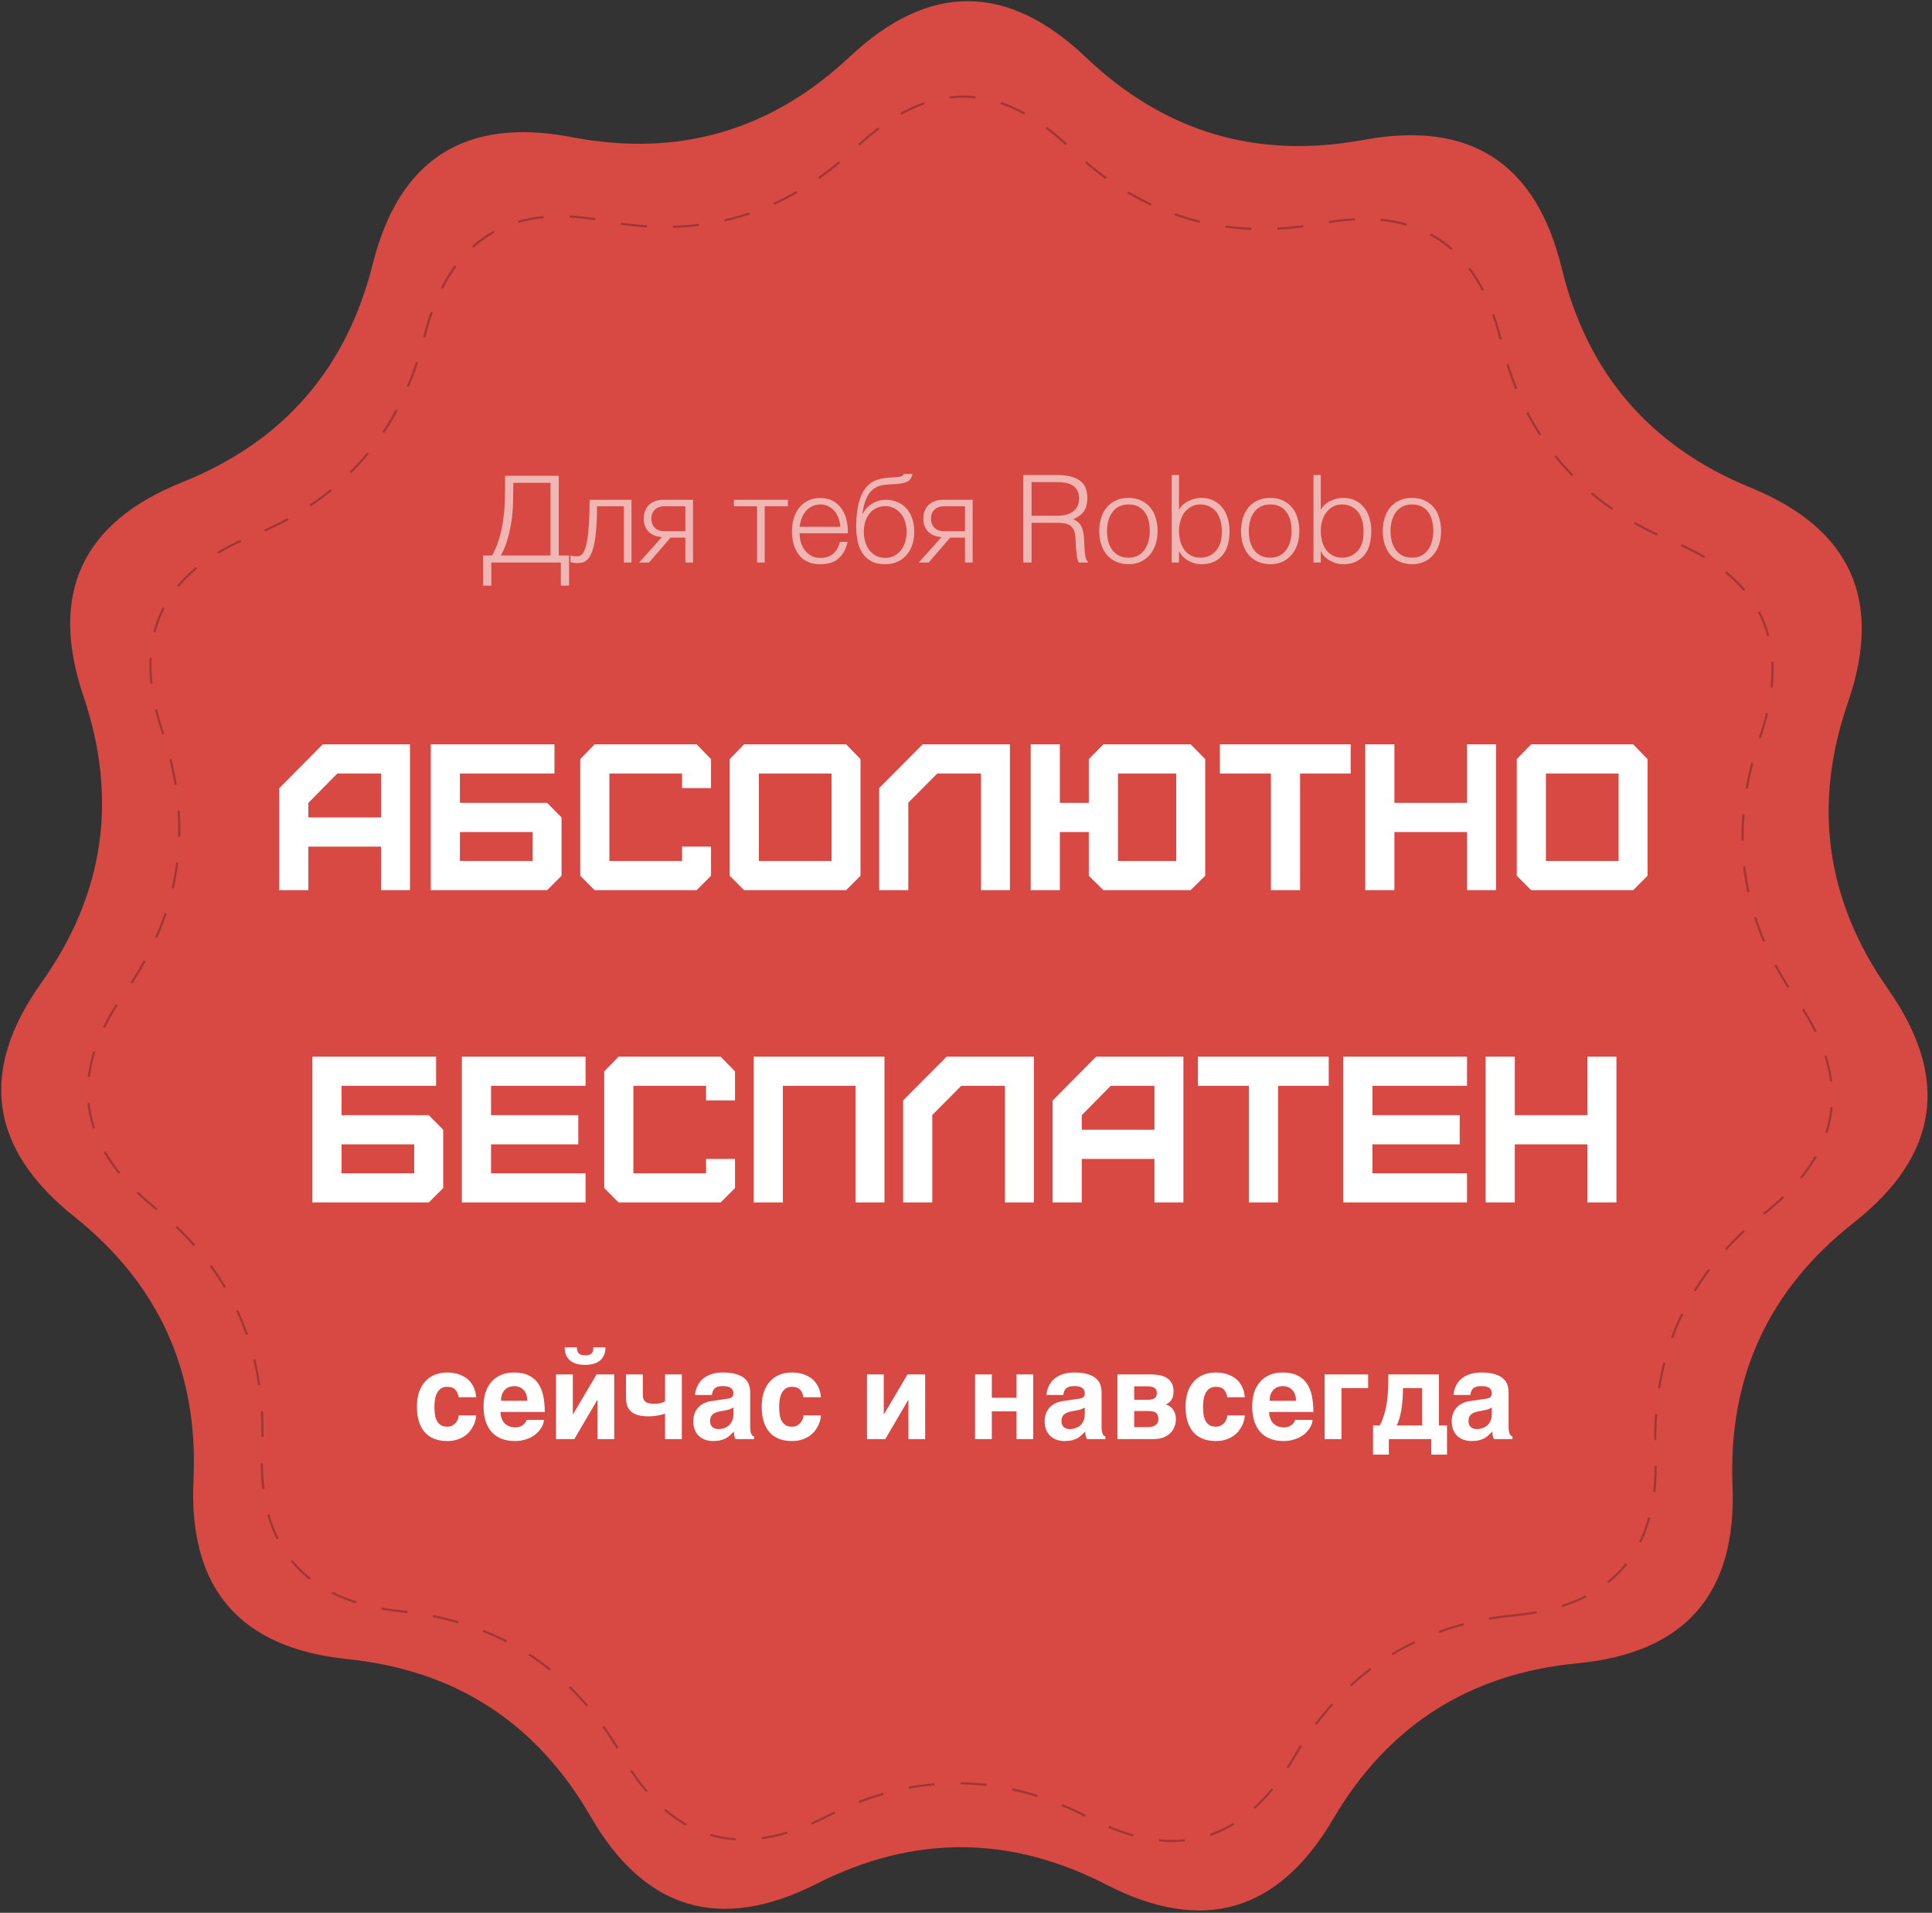 <?xml version="1.0" encoding="UTF-8"?> <svg xmlns="http://www.w3.org/2000/svg" width="297" height="294" viewBox="0 0 297 294" fill="none"><rect x="0" y="0" width="297" height="294" fill="#333333" stroke="none"/><path fill-rule="evenodd" clip-rule="evenodd" d="M242.47 255.653C225.887 257.244 213.378 265.217 204.945 279.575C196.511 293.936 184.89 297.295 170.081 289.68C155.272 282.049 140.435 281.994 125.574 289.523C110.711 297.042 99.114 293.597 90.78 279.181C82.448 264.766 69.994 256.706 53.422 255.009C36.849 253.301 28.957 244.134 29.746 227.505C30.534 210.872 24.418 197.363 11.397 186.98C-1.625 176.593 -3.305 164.615 6.355 151.059C16.015 137.489 18.178 122.824 12.842 107.054C7.505 91.277 12.57 80.297 28.035 74.109C43.499 67.914 53.252 56.742 57.297 40.592C61.341 24.438 71.541 17.942 87.903 21.078C104.261 24.234 118.511 20.101 130.65 8.703C142.789 -2.7 154.888 -2.66 166.948 8.824C179.008 20.309 193.229 24.536 209.61 21.501C225.991 18.466 236.147 25.042 240.079 41.221C244.009 57.405 253.686 68.641 269.108 74.944C284.529 81.24 289.518 92.256 284.073 107.992C278.629 123.729 280.688 138.402 290.255 152.038C299.821 165.667 298.057 177.635 284.965 187.93C271.871 198.219 265.662 211.692 266.335 228.319C267.009 244.956 259.054 254.069 242.47 255.653Z" fill="#D74943"></path><path opacity="0.251" fill-rule="evenodd" clip-rule="evenodd" d="M232.891 248.266C217.875 249.715 206.55 256.996 198.915 270.117C191.28 283.233 180.758 286.303 167.35 279.349C153.941 272.381 140.509 272.329 127.053 279.204C113.596 286.078 103.095 282.927 95.552 269.756C88.005 256.585 76.73 249.225 61.726 247.668C46.721 246.11 39.575 237.738 40.289 222.544C41.003 207.347 35.466 195.005 23.676 185.52C11.887 176.027 10.365 165.089 19.111 152.697C27.857 140.302 29.816 126.899 24.985 112.498C20.152 98.083 24.739 88.044 38.74 82.393C52.743 76.73 61.573 66.527 65.234 51.778C68.896 37.016 78.132 31.073 92.944 33.948C107.756 36.822 120.658 33.052 131.648 22.633C142.639 12.216 153.593 12.256 164.514 22.75C175.432 33.24 188.308 37.107 203.138 34.333C217.969 31.557 227.166 37.563 230.726 52.347C234.285 67.132 243.045 77.398 257.009 83.153C270.972 88.906 275.488 98.976 270.558 113.347C265.629 127.726 267.494 141.139 276.156 153.595C284.817 166.048 283.22 176.976 271.366 186.387C259.511 195.79 253.888 208.094 254.5 223.289C255.108 238.488 247.906 246.81 232.891 248.266Z" fill="#D74943" stroke="black" stroke-width="0.333" stroke-dasharray="4 4"></path><path d="M47.402 125.645H58.575V118.89H51.852L47.402 123.404V125.645ZM47.402 136.817H42.92V121.163L49.611 114.408H63.025V136.817H58.575V130.126H47.402V136.817ZM70.701 132.335H81.874V127.885H70.701V132.335ZM84.115 136.817H66.219V114.408H85.235V118.89H70.701V123.404H84.115L86.323 125.645V134.608L84.115 136.817ZM107.093 136.817H91.406L89.198 134.608V116.681L91.406 114.408H107.093L109.302 116.681V121.131H104.852V118.89H93.679V132.335H104.852V130.126H109.302V134.608L107.093 136.817ZM116.658 132.335H127.831V118.89H116.658V132.335ZM130.072 136.817H114.385L112.176 134.608V116.681L114.385 114.408H130.072L132.281 116.681V134.608L130.072 136.817ZM139.629 136.817H135.148V121.131L141.838 114.408H155.252V136.817H150.802V118.89H144.079L139.629 123.372V136.817ZM171.86 132.335H180.824V118.89H171.86V132.335ZM162.928 136.817H158.446V114.408H162.928V123.404H167.378V116.681L169.619 114.408H183.033L185.274 116.681V134.608L183.033 136.817H169.619L167.378 134.608V127.885H162.928V136.817ZM199.856 136.817H195.374V118.89H187.53V114.408H207.635V118.89H199.856V136.817ZM214.357 136.817H209.875V114.408H214.357V123.404H225.53V114.408H229.98V136.817H225.53V127.885H214.357V136.817ZM237.648 132.335H248.821V118.89H237.648V132.335ZM251.062 136.817H235.375L233.166 134.608V116.681L235.375 114.408H251.062L253.271 116.681V134.608L251.062 136.817ZM52.505 180.335H63.678V175.885H52.505V180.335ZM65.919 184.817H48.023V162.408H67.04V166.89H52.505V171.404H65.919L68.128 173.645V182.608L65.919 184.817ZM90.018 184.817H71.002V162.408H90.018V166.89H75.484V171.404H88.898V175.885H75.484V180.335H90.018V184.817ZM110.782 184.817H95.096L92.887 182.608V164.681L95.096 162.408H110.782L112.991 164.681V169.131H108.541V166.89H97.368V180.335H108.541V178.126H112.991V182.608L110.782 184.817ZM120.347 184.817H115.865V162.408H135.97V184.817H131.52V166.89H120.347V184.817ZM143.319 184.817H138.837V169.131L145.528 162.408H158.941V184.817H154.491V166.89H147.768L143.319 171.372V184.817ZM166.297 173.645H177.47V166.89H170.747L166.297 171.404V173.645ZM166.297 184.817H161.815V169.163L168.506 162.408H181.92V184.817H177.47V178.126H166.297V184.817ZM196.479 184.817H191.997V166.89H184.154V162.408H204.259V166.89H196.479V184.817ZM225.515 184.817H206.499V162.408H225.515V166.89H210.981V171.404H224.394V175.885H210.981V180.335H225.515V184.817ZM232.865 184.817H228.383V162.408H232.865V171.404H244.038V162.408H248.488V184.817H244.038V175.885H232.865V184.817Z" fill="white"></path><path opacity="0.6" d="M74.26 85.379H75.661C76.134 84.507 76.501 83.617 76.763 82.708C77.024 81.787 77.217 80.872 77.342 79.963C77.478 79.054 77.559 78.17 77.584 77.311C77.622 76.452 77.64 75.643 77.64 74.883V73.128H85.895V85.379H87.482V90.01H86.212V86.462H75.53V90.01H74.26V85.379ZM84.625 85.379V74.211H78.91V74.659C78.91 75.406 78.898 76.222 78.873 77.106C78.861 77.977 78.792 78.88 78.668 79.814C78.543 80.747 78.35 81.687 78.089 82.634C77.84 83.58 77.478 84.495 77.005 85.379H84.625ZM88.636 86.555C88.574 86.555 88.499 86.549 88.412 86.537C88.325 86.524 88.232 86.512 88.132 86.499C88.045 86.487 87.958 86.474 87.871 86.462C87.796 86.437 87.74 86.418 87.703 86.406V85.379C87.802 85.416 87.952 85.447 88.151 85.472C88.35 85.497 88.518 85.51 88.655 85.51C88.78 85.51 88.917 85.491 89.066 85.454C89.215 85.416 89.365 85.317 89.514 85.155C89.664 84.98 89.807 84.713 89.944 84.352C90.081 83.991 90.199 83.493 90.299 82.858C90.398 82.21 90.479 81.401 90.541 80.43C90.603 79.446 90.635 78.245 90.635 76.826H97.078V86.462H95.901V77.816H91.774C91.774 79.21 91.73 80.393 91.643 81.364C91.568 82.335 91.456 83.144 91.307 83.791C91.158 84.439 90.983 84.949 90.784 85.323C90.585 85.696 90.367 85.976 90.13 86.163C89.906 86.337 89.664 86.443 89.402 86.481C89.153 86.53 88.898 86.555 88.636 86.555ZM101.754 82.559C100.895 82.497 100.21 82.216 99.7 81.719C99.202 81.208 98.953 80.536 98.953 79.702C98.953 79.278 99.022 78.892 99.158 78.544C99.295 78.183 99.488 77.878 99.737 77.629C99.986 77.38 100.291 77.187 100.652 77.05C101.013 76.9 101.418 76.826 101.866 76.826H106.535V86.462H105.358V82.634H103.08L99.775 86.462H98.243L101.754 82.559ZM105.358 81.644V77.816H102.146C101.499 77.816 101.001 77.996 100.652 78.357C100.304 78.706 100.129 79.16 100.129 79.72C100.129 80.281 100.304 80.741 100.652 81.102C101.001 81.463 101.499 81.644 102.146 81.644H105.358ZM116.38 77.816H112.813V76.826H121.123V77.816H117.556V86.462H116.38V77.816ZM126.098 86.723C125.326 86.723 124.666 86.593 124.118 86.331C123.57 86.057 123.122 85.69 122.773 85.229C122.425 84.756 122.163 84.215 121.989 83.605C121.827 82.995 121.746 82.341 121.746 81.644C121.746 81.009 121.827 80.386 121.989 79.776C122.163 79.166 122.425 78.625 122.773 78.152C123.122 77.666 123.57 77.28 124.118 76.994C124.666 76.695 125.326 76.546 126.098 76.546C126.869 76.546 127.529 76.701 128.077 77.013C128.625 77.324 129.067 77.735 129.403 78.245C129.752 78.743 130.001 79.322 130.15 79.982C130.299 80.629 130.362 81.289 130.337 81.961H122.923C122.923 82.397 122.979 82.839 123.091 83.287C123.215 83.735 123.408 84.14 123.67 84.501C123.931 84.862 124.261 85.161 124.66 85.397C125.058 85.634 125.537 85.752 126.098 85.752C126.957 85.752 127.629 85.528 128.114 85.08C128.6 84.632 128.936 84.034 129.123 83.287H130.299C130.05 84.383 129.59 85.229 128.917 85.827C128.258 86.425 127.318 86.723 126.098 86.723ZM129.16 80.972C129.148 80.523 129.067 80.094 128.917 79.683C128.78 79.272 128.581 78.911 128.32 78.6C128.058 78.276 127.741 78.021 127.367 77.834C126.994 77.635 126.571 77.535 126.098 77.535C125.612 77.535 125.182 77.635 124.809 77.834C124.435 78.021 124.118 78.276 123.857 78.6C123.595 78.911 123.383 79.278 123.222 79.702C123.072 80.112 122.973 80.536 122.923 80.972H129.16ZM136.08 86.723C135.196 86.723 134.468 86.561 133.895 86.238C133.323 85.914 132.868 85.485 132.532 84.949C132.196 84.414 131.959 83.798 131.822 83.1C131.685 82.403 131.617 81.681 131.617 80.934C131.617 80.474 131.636 79.994 131.673 79.496C131.71 78.986 131.773 78.488 131.86 78.002C131.959 77.504 132.084 77.031 132.233 76.583C132.383 76.135 132.576 75.73 132.812 75.369C133.248 74.697 133.771 74.218 134.381 73.931C134.991 73.645 135.757 73.471 136.678 73.408L137.574 73.352C138.072 73.327 138.408 73.278 138.583 73.203C138.757 73.128 138.881 73.01 138.956 72.848H140.263C140.164 73.421 139.909 73.813 139.498 74.025C139.099 74.224 138.489 74.348 137.668 74.398L136.248 74.491C135.153 74.566 134.319 74.958 133.746 75.668C133.173 76.377 132.781 77.479 132.569 78.973H132.625C132.949 78.326 133.428 77.809 134.063 77.423C134.698 77.025 135.408 76.826 136.192 76.826C136.84 76.826 137.425 76.938 137.948 77.162C138.483 77.386 138.944 77.71 139.33 78.133C139.716 78.556 140.014 79.073 140.226 79.683C140.438 80.293 140.544 80.978 140.544 81.737C140.544 82.484 140.438 83.169 140.226 83.791C140.014 84.401 139.709 84.924 139.311 85.36C138.925 85.796 138.458 86.132 137.91 86.368C137.363 86.605 136.753 86.723 136.08 86.723ZM136.08 85.752C136.553 85.752 136.989 85.659 137.387 85.472C137.798 85.273 138.147 84.999 138.433 84.65C138.732 84.289 138.962 83.866 139.124 83.381C139.286 82.883 139.367 82.335 139.367 81.737C139.367 81.152 139.286 80.617 139.124 80.131C138.962 79.646 138.732 79.235 138.433 78.899C138.147 78.55 137.805 78.282 137.406 78.096C137.02 77.896 136.597 77.797 136.136 77.797C135.638 77.797 135.184 77.89 134.773 78.077C134.362 78.264 134.007 78.531 133.709 78.88C133.422 79.216 133.198 79.627 133.036 80.112C132.874 80.598 132.793 81.14 132.793 81.737C132.793 82.335 132.874 82.883 133.036 83.381C133.198 83.866 133.422 84.289 133.709 84.65C134.007 84.999 134.356 85.273 134.754 85.472C135.165 85.659 135.607 85.752 136.08 85.752ZM144.739 82.559C143.88 82.497 143.195 82.216 142.685 81.719C142.187 81.208 141.938 80.536 141.938 79.702C141.938 79.278 142.006 78.892 142.143 78.544C142.28 78.183 142.473 77.878 142.722 77.629C142.971 77.38 143.276 77.187 143.637 77.05C143.998 76.9 144.403 76.826 144.851 76.826H149.52V86.462H148.343V82.634H146.065L142.76 86.462H141.228L144.739 82.559ZM148.343 81.644V77.816H145.131C144.484 77.816 143.986 77.996 143.637 78.357C143.289 78.706 143.114 79.16 143.114 79.72C143.114 80.281 143.289 80.741 143.637 81.102C143.986 81.463 144.484 81.644 145.131 81.644H148.343ZM162.54 79.272C163.013 79.272 163.448 79.222 163.847 79.123C164.258 79.023 164.612 78.868 164.911 78.656C165.21 78.432 165.447 78.152 165.621 77.816C165.795 77.479 165.882 77.075 165.882 76.602C165.882 76.104 165.789 75.693 165.602 75.369C165.428 75.045 165.185 74.79 164.874 74.603C164.575 74.417 164.226 74.286 163.828 74.211C163.442 74.136 163.038 74.099 162.614 74.099H158.58V79.272H162.54ZM158.58 80.355V86.462H157.311V73.016H162.577C164.058 73.016 165.191 73.296 165.976 73.856C166.76 74.404 167.152 75.301 167.152 76.546C167.152 77.392 166.978 78.064 166.629 78.562C166.293 79.061 165.739 79.484 164.967 79.832C165.366 79.969 165.677 80.168 165.901 80.43C166.125 80.691 166.293 80.99 166.405 81.326C166.517 81.662 166.586 82.017 166.611 82.391C166.648 82.764 166.673 83.125 166.685 83.474C166.698 83.984 166.716 84.408 166.741 84.744C166.779 85.08 166.816 85.354 166.853 85.566C166.903 85.777 166.959 85.945 167.021 86.07C167.084 86.182 167.158 86.269 167.246 86.331V86.462H165.845C165.708 86.238 165.608 85.927 165.546 85.528C165.496 85.13 165.453 84.713 165.415 84.277C165.391 83.841 165.366 83.418 165.341 83.007C165.328 82.596 165.297 82.26 165.247 81.999C165.173 81.638 165.048 81.351 164.874 81.14C164.712 80.915 164.513 80.747 164.276 80.635C164.04 80.523 163.772 80.449 163.473 80.411C163.187 80.374 162.888 80.355 162.577 80.355H158.58ZM173.464 86.723C172.842 86.711 172.257 86.599 171.709 86.387C171.173 86.176 170.7 85.858 170.289 85.435C169.891 85.011 169.574 84.482 169.337 83.847C169.1 83.213 168.982 82.472 168.982 81.625C168.982 80.915 169.076 80.256 169.262 79.646C169.449 79.023 169.729 78.481 170.103 78.021C170.476 77.56 170.943 77.199 171.503 76.938C172.064 76.664 172.717 76.527 173.464 76.527C174.224 76.527 174.883 76.664 175.444 76.938C176.004 77.199 176.471 77.56 176.844 78.021C177.218 78.469 177.492 79.004 177.666 79.627C177.853 80.249 177.946 80.915 177.946 81.625C177.946 82.397 177.84 83.094 177.629 83.717C177.417 84.339 177.112 84.875 176.714 85.323C176.328 85.771 175.855 86.12 175.294 86.368C174.746 86.605 174.136 86.723 173.464 86.723ZM176.751 81.625C176.751 81.052 176.689 80.517 176.564 80.019C176.44 79.521 176.247 79.092 175.985 78.731C175.724 78.357 175.388 78.064 174.977 77.853C174.566 77.641 174.062 77.535 173.464 77.535C172.879 77.535 172.375 77.654 171.951 77.89C171.541 78.114 171.204 78.419 170.943 78.805C170.682 79.179 170.489 79.615 170.364 80.112C170.24 80.598 170.177 81.102 170.177 81.625C170.177 82.223 170.246 82.777 170.383 83.287C170.532 83.785 170.744 84.215 171.018 84.576C171.292 84.937 171.634 85.217 172.045 85.416C172.456 85.615 172.929 85.715 173.464 85.715C174.049 85.715 174.547 85.603 174.958 85.379C175.381 85.142 175.724 84.831 175.985 84.445C176.247 84.059 176.44 83.623 176.564 83.138C176.689 82.652 176.751 82.148 176.751 81.625ZM181.245 81.588C181.245 82.173 181.314 82.721 181.451 83.231C181.6 83.729 181.812 84.165 182.086 84.538C182.36 84.9 182.702 85.186 183.113 85.397C183.524 85.609 183.99 85.715 184.513 85.715C184.986 85.715 185.422 85.634 185.821 85.472C186.219 85.298 186.568 85.049 186.866 84.725C187.165 84.401 187.396 84.009 187.557 83.549C187.732 83.076 187.819 82.534 187.819 81.924C187.844 81.314 187.794 80.747 187.669 80.225C187.545 79.689 187.346 79.222 187.072 78.824C186.798 78.425 186.443 78.114 186.007 77.89C185.584 77.654 185.086 77.535 184.513 77.535C184.003 77.535 183.542 77.647 183.131 77.871C182.733 78.083 182.391 78.376 182.104 78.749C181.83 79.11 181.619 79.54 181.469 80.038C181.32 80.523 181.245 81.04 181.245 81.588ZM181.245 86.462H180.125V73.016H181.245V78.338C181.606 77.741 182.098 77.293 182.721 76.994C183.356 76.683 184.015 76.527 184.7 76.527C185.435 76.527 186.07 76.67 186.605 76.956C187.153 77.23 187.601 77.604 187.95 78.077C188.311 78.538 188.578 79.079 188.753 79.702C188.927 80.324 189.014 80.972 189.014 81.644C189.014 82.353 188.933 83.019 188.771 83.642C188.609 84.264 188.348 84.806 187.987 85.267C187.638 85.715 187.19 86.07 186.642 86.331C186.094 86.593 185.428 86.723 184.644 86.723C184.333 86.723 184.015 86.68 183.692 86.593C183.368 86.505 183.051 86.381 182.739 86.219C182.44 86.057 182.16 85.858 181.899 85.621C181.65 85.373 181.444 85.086 181.283 84.763H181.245V86.462ZM195.258 86.723C194.635 86.711 194.05 86.599 193.502 86.387C192.967 86.176 192.494 85.858 192.083 85.435C191.684 85.011 191.367 84.482 191.13 83.847C190.894 83.213 190.776 82.472 190.776 81.625C190.776 80.915 190.869 80.256 191.056 79.646C191.242 79.023 191.523 78.481 191.896 78.021C192.27 77.56 192.736 77.199 193.297 76.938C193.857 76.664 194.511 76.527 195.258 76.527C196.017 76.527 196.677 76.664 197.237 76.938C197.797 77.199 198.264 77.56 198.638 78.021C199.011 78.469 199.285 79.004 199.459 79.627C199.646 80.249 199.739 80.915 199.739 81.625C199.739 82.397 199.634 83.094 199.422 83.717C199.21 84.339 198.905 84.875 198.507 85.323C198.121 85.771 197.648 86.12 197.088 86.368C196.54 86.605 195.93 86.723 195.258 86.723ZM198.544 81.625C198.544 81.052 198.482 80.517 198.358 80.019C198.233 79.521 198.04 79.092 197.779 78.731C197.517 78.357 197.181 78.064 196.77 77.853C196.359 77.641 195.855 77.535 195.258 77.535C194.672 77.535 194.168 77.654 193.745 77.89C193.334 78.114 192.998 78.419 192.736 78.805C192.475 79.179 192.282 79.615 192.157 80.112C192.033 80.598 191.971 81.102 191.971 81.625C191.971 82.223 192.039 82.777 192.176 83.287C192.326 83.785 192.537 84.215 192.811 84.576C193.085 84.937 193.427 85.217 193.838 85.416C194.249 85.615 194.722 85.715 195.258 85.715C195.843 85.715 196.341 85.603 196.751 85.379C197.175 85.142 197.517 84.831 197.779 84.445C198.04 84.059 198.233 83.623 198.358 83.138C198.482 82.652 198.544 82.148 198.544 81.625ZM203.039 81.588C203.039 82.173 203.107 82.721 203.244 83.231C203.393 83.729 203.605 84.165 203.879 84.538C204.153 84.9 204.495 85.186 204.906 85.397C205.317 85.609 205.784 85.715 206.307 85.715C206.78 85.715 207.216 85.634 207.614 85.472C208.012 85.298 208.361 85.049 208.66 84.725C208.959 84.401 209.189 84.009 209.351 83.549C209.525 83.076 209.612 82.534 209.612 81.924C209.637 81.314 209.587 80.747 209.463 80.225C209.338 79.689 209.139 79.222 208.865 78.824C208.591 78.425 208.236 78.114 207.801 77.89C207.377 77.654 206.879 77.535 206.307 77.535C205.796 77.535 205.336 77.647 204.925 77.871C204.526 78.083 204.184 78.376 203.898 78.749C203.624 79.11 203.412 79.54 203.263 80.038C203.113 80.523 203.039 81.04 203.039 81.588ZM203.039 86.462H201.918V73.016H203.039V78.338C203.4 77.741 203.891 77.293 204.514 76.994C205.149 76.683 205.809 76.527 206.493 76.527C207.228 76.527 207.863 76.67 208.398 76.956C208.946 77.23 209.394 77.604 209.743 78.077C210.104 78.538 210.372 79.079 210.546 79.702C210.72 80.324 210.807 80.972 210.807 81.644C210.807 82.353 210.726 83.019 210.565 83.642C210.403 84.264 210.141 84.806 209.78 85.267C209.432 85.715 208.983 86.07 208.436 86.331C207.888 86.593 207.222 86.723 206.437 86.723C206.126 86.723 205.809 86.68 205.485 86.593C205.161 86.505 204.844 86.381 204.533 86.219C204.234 86.057 203.954 85.858 203.692 85.621C203.443 85.373 203.238 85.086 203.076 84.763H203.039V86.462ZM217.051 86.723C216.428 86.711 215.843 86.599 215.295 86.387C214.76 86.176 214.287 85.858 213.876 85.435C213.478 85.011 213.16 84.482 212.924 83.847C212.687 83.213 212.569 82.472 212.569 81.625C212.569 80.915 212.662 80.256 212.849 79.646C213.036 79.023 213.316 78.481 213.689 78.021C214.063 77.56 214.53 77.199 215.09 76.938C215.65 76.664 216.304 76.527 217.051 76.527C217.81 76.527 218.47 76.664 219.03 76.938C219.591 77.199 220.057 77.56 220.431 78.021C220.804 78.469 221.078 79.004 221.253 79.627C221.439 80.249 221.533 80.915 221.533 81.625C221.533 82.397 221.427 83.094 221.215 83.717C221.004 84.339 220.699 84.875 220.3 85.323C219.914 85.771 219.441 86.12 218.881 86.368C218.333 86.605 217.723 86.723 217.051 86.723ZM220.338 81.625C220.338 81.052 220.275 80.517 220.151 80.019C220.026 79.521 219.833 79.092 219.572 78.731C219.311 78.357 218.974 78.064 218.564 77.853C218.153 77.641 217.648 77.535 217.051 77.535C216.466 77.535 215.961 77.654 215.538 77.89C215.127 78.114 214.791 78.419 214.53 78.805C214.268 79.179 214.075 79.615 213.951 80.112C213.826 80.598 213.764 81.102 213.764 81.625C213.764 82.223 213.833 82.777 213.97 83.287C214.119 83.785 214.331 84.215 214.604 84.576C214.878 84.937 215.221 85.217 215.632 85.416C216.042 85.615 216.516 85.715 217.051 85.715C217.636 85.715 218.134 85.603 218.545 85.379C218.968 85.142 219.311 84.831 219.572 84.445C219.833 84.059 220.026 83.623 220.151 83.138C220.275 82.652 220.338 82.148 220.338 81.625Z" fill="white"></path><path d="M68.762 219.282C69.06 219.282 69.318 219.224 69.537 219.108C69.756 218.987 69.938 218.838 70.084 218.662C70.23 218.485 70.336 218.297 70.403 218.096C70.476 217.896 70.513 217.713 70.513 217.549H73.203C73.203 217.713 73.172 217.926 73.111 218.187C73.057 218.449 72.962 218.725 72.829 219.017C72.695 219.309 72.516 219.604 72.291 219.902C72.072 220.194 71.795 220.458 71.461 220.695C71.133 220.926 70.746 221.115 70.303 221.26C69.859 221.412 69.345 221.488 68.762 221.488C68.002 221.488 67.33 221.373 66.746 221.142C66.169 220.911 65.683 220.574 65.288 220.13C64.898 219.68 64.601 219.127 64.394 218.47C64.193 217.814 64.093 217.063 64.093 216.218C64.093 215.373 64.202 214.625 64.421 213.975C64.646 213.318 64.962 212.768 65.37 212.324C65.777 211.874 66.266 211.534 66.838 211.303C67.415 211.072 68.057 210.956 68.762 210.956C69.066 210.956 69.379 210.981 69.701 211.029C70.029 211.078 70.351 211.163 70.668 211.285C70.984 211.4 71.284 211.552 71.57 211.741C71.862 211.929 72.12 212.166 72.345 212.452C72.576 212.732 72.765 213.063 72.911 213.446C73.063 213.823 73.16 214.26 73.203 214.759H70.513C70.464 214.498 70.397 214.27 70.312 214.075C70.227 213.874 70.114 213.707 69.975 213.574C69.841 213.434 69.674 213.33 69.473 213.263C69.278 213.191 69.041 213.154 68.762 213.154C68.33 213.154 67.984 213.254 67.722 213.455C67.467 213.656 67.269 213.908 67.129 214.212C66.99 214.516 66.895 214.847 66.847 215.206C66.804 215.564 66.783 215.902 66.783 216.218C66.783 216.546 66.801 216.893 66.838 217.257C66.874 217.616 66.959 217.947 67.093 218.251C67.227 218.549 67.424 218.795 67.686 218.99C67.947 219.184 68.306 219.282 68.762 219.282ZM77.26 221.197C76.677 220.996 76.166 220.683 75.728 220.257C75.297 219.826 74.956 219.27 74.707 218.589C74.458 217.908 74.333 217.081 74.333 216.108C74.333 215.434 74.421 214.786 74.598 214.166C74.78 213.54 75.06 212.99 75.436 212.516C75.82 212.042 76.306 211.665 76.895 211.385C77.491 211.099 78.206 210.956 79.038 210.956C79.92 210.956 80.661 211.102 81.263 211.394C81.865 211.68 82.348 212.087 82.713 212.616C83.084 213.145 83.348 213.783 83.506 214.531C83.665 215.279 83.743 216.108 83.743 217.02H76.932C76.932 217.112 76.941 217.233 76.959 217.385C76.978 217.537 77.014 217.701 77.069 217.877C77.123 218.054 77.203 218.233 77.306 218.415C77.409 218.592 77.546 218.753 77.716 218.899C77.892 219.045 78.105 219.163 78.355 219.254C78.61 219.346 78.914 219.391 79.266 219.391C79.449 219.391 79.628 219.367 79.804 219.318C79.987 219.263 80.154 219.187 80.306 219.09C80.458 218.987 80.588 218.865 80.698 218.725C80.813 218.58 80.895 218.415 80.944 218.233H83.616C83.616 218.415 83.576 218.625 83.497 218.862C83.418 219.093 83.297 219.33 83.133 219.574C82.975 219.811 82.774 220.045 82.531 220.276C82.288 220.507 81.999 220.713 81.665 220.896C81.33 221.072 80.95 221.215 80.525 221.324C80.105 221.434 79.637 221.488 79.12 221.488C78.458 221.488 77.838 221.391 77.26 221.197ZM77.716 213.51C77.516 213.686 77.348 213.92 77.215 214.212C77.087 214.504 77.023 214.868 77.023 215.306H81.063C81.063 214.868 80.996 214.504 80.862 214.212C80.734 213.92 80.57 213.689 80.37 213.519C80.175 213.343 79.959 213.221 79.722 213.154C79.485 213.081 79.257 213.045 79.038 213.045C78.826 213.045 78.601 213.081 78.364 213.154C78.126 213.221 77.911 213.339 77.716 213.51ZM88.057 217.376H88.093L91.713 211.248H94.421V221.188H91.85V215.197H91.804L88.294 221.188H85.476V211.248H88.057V217.376ZM88.74 207.564C88.777 207.716 88.841 207.85 88.932 207.966C89.029 208.075 89.157 208.163 89.315 208.23C89.479 208.291 89.689 208.321 89.944 208.321C90.193 208.321 90.4 208.297 90.564 208.248C90.734 208.194 90.868 208.115 90.965 208.011C91.063 207.908 91.13 207.78 91.166 207.628C91.203 207.476 91.218 207.297 91.212 207.09H93.072C93.072 207.57 92.993 207.981 92.835 208.321C92.677 208.662 92.458 208.941 92.178 209.16C91.905 209.373 91.576 209.531 91.193 209.634C90.81 209.732 90.394 209.78 89.944 209.78C89.488 209.78 89.069 209.732 88.686 209.634C88.303 209.531 87.972 209.373 87.692 209.16C87.412 208.941 87.193 208.662 87.035 208.321C86.883 207.981 86.807 207.57 86.807 207.09H88.677C88.683 207.26 88.704 207.418 88.74 207.564ZM101.789 217.412C101.601 217.467 101.391 217.516 101.16 217.558C100.935 217.601 100.698 217.634 100.449 217.659C100.206 217.683 99.972 217.695 99.747 217.695C99.181 217.695 98.68 217.646 98.242 217.549C97.804 217.446 97.436 217.282 97.139 217.057C96.841 216.832 96.616 216.54 96.464 216.181C96.312 215.817 96.236 215.37 96.236 214.841V211.248H98.817V214.33C98.817 214.616 98.85 214.85 98.917 215.032C98.99 215.215 99.099 215.361 99.245 215.47C99.391 215.58 99.573 215.656 99.792 215.698C100.011 215.741 100.269 215.762 100.567 215.762C101.011 215.762 101.364 215.722 101.625 215.643C101.886 215.558 102.09 215.464 102.236 215.361V211.248H104.817V221.188H102.236V217.267C102.127 217.315 101.978 217.364 101.789 217.412ZM111.829 214.987C111.92 214.975 112.017 214.956 112.12 214.932C112.23 214.908 112.33 214.868 112.421 214.814C112.513 214.753 112.589 214.674 112.649 214.577C112.71 214.473 112.741 214.336 112.741 214.166C112.741 214.002 112.713 213.853 112.658 213.719C112.61 213.58 112.525 213.461 112.403 213.364C112.282 213.26 112.117 213.181 111.911 213.127C111.71 213.072 111.458 213.045 111.154 213.045C110.807 213.045 110.528 213.081 110.315 213.154C110.108 213.221 109.944 213.318 109.823 213.446C109.701 213.567 109.613 213.713 109.558 213.884C109.503 214.048 109.464 214.224 109.44 214.412H106.859C106.859 214.291 106.877 214.124 106.914 213.911C106.956 213.692 107.029 213.455 107.133 213.2C107.242 212.944 107.391 212.686 107.579 212.425C107.774 212.163 108.026 211.926 108.336 211.713C108.652 211.494 109.035 211.315 109.485 211.175C109.935 211.036 110.473 210.963 111.099 210.956C111.987 210.956 112.704 211.048 113.251 211.23C113.804 211.406 114.233 211.64 114.537 211.932C114.847 212.218 115.054 212.54 115.157 212.899C115.266 213.251 115.321 213.604 115.321 213.956V219.227C115.321 219.525 115.336 219.771 115.367 219.966C115.403 220.154 115.449 220.306 115.503 220.422C115.558 220.531 115.619 220.613 115.686 220.668C115.759 220.716 115.835 220.753 115.914 220.777V221.188H113.06C113.011 221.072 112.956 220.92 112.896 220.732C112.841 220.537 112.813 220.303 112.813 220.029C112.613 220.236 112.415 220.428 112.221 220.604C112.032 220.78 111.82 220.935 111.582 221.069C111.345 221.197 111.072 221.297 110.762 221.37C110.452 221.449 110.078 221.488 109.64 221.488C109.196 221.488 108.786 221.422 108.409 221.288C108.038 221.16 107.716 220.969 107.443 220.713C107.169 220.458 106.956 220.139 106.804 219.756C106.652 219.373 106.576 218.929 106.576 218.425C106.576 218.017 106.64 217.64 106.768 217.294C106.896 216.941 107.075 216.634 107.306 216.373C107.543 216.105 107.829 215.887 108.163 215.716C108.503 215.54 108.883 215.422 109.303 215.361L111.829 214.987ZM109.95 219.583C110.108 219.631 110.279 219.656 110.461 219.656C110.558 219.656 110.683 219.646 110.835 219.628C110.987 219.604 111.148 219.561 111.318 219.501C111.488 219.44 111.658 219.358 111.829 219.254C111.999 219.145 112.151 219.005 112.285 218.835C112.418 218.665 112.528 218.458 112.613 218.215C112.698 217.966 112.741 217.674 112.741 217.339V216.336C112.582 216.422 112.424 216.501 112.266 216.574C112.108 216.64 111.899 216.698 111.637 216.747L110.953 216.874C110.655 216.929 110.394 216.993 110.169 217.066C109.944 217.139 109.756 217.236 109.604 217.358C109.458 217.473 109.345 217.616 109.266 217.786C109.193 217.956 109.157 218.169 109.157 218.425C109.157 218.637 109.19 218.823 109.257 218.981C109.324 219.133 109.415 219.26 109.531 219.364C109.652 219.461 109.792 219.534 109.95 219.583ZM121.759 219.282C122.057 219.282 122.315 219.224 122.534 219.108C122.753 218.987 122.935 218.838 123.081 218.662C123.227 218.485 123.333 218.297 123.4 218.096C123.473 217.896 123.51 217.713 123.51 217.549H126.2C126.2 217.713 126.169 217.926 126.108 218.187C126.054 218.449 125.959 218.725 125.826 219.017C125.692 219.309 125.513 219.604 125.288 219.902C125.069 220.194 124.792 220.458 124.458 220.695C124.13 220.926 123.744 221.115 123.3 221.26C122.856 221.412 122.342 221.488 121.759 221.488C120.999 221.488 120.327 221.373 119.744 221.142C119.166 220.911 118.68 220.574 118.285 220.13C117.896 219.68 117.598 219.127 117.391 218.47C117.19 217.814 117.09 217.063 117.09 216.218C117.09 215.373 117.2 214.625 117.418 213.975C117.643 213.318 117.959 212.768 118.367 212.324C118.774 211.874 119.263 211.534 119.835 211.303C120.412 211.072 121.054 210.956 121.759 210.956C122.063 210.956 122.376 210.981 122.698 211.029C123.026 211.078 123.348 211.163 123.665 211.285C123.981 211.4 124.282 211.552 124.567 211.741C124.859 211.929 125.117 212.166 125.342 212.452C125.573 212.732 125.762 213.063 125.908 213.446C126.06 213.823 126.157 214.26 126.2 214.759H123.51C123.461 214.498 123.394 214.27 123.309 214.075C123.224 213.874 123.111 213.707 122.972 213.574C122.838 213.434 122.671 213.33 122.47 213.263C122.276 213.191 122.038 213.154 121.759 213.154C121.327 213.154 120.981 213.254 120.719 213.455C120.464 213.656 120.266 213.908 120.127 214.212C119.987 214.516 119.893 214.847 119.844 215.206C119.801 215.564 119.78 215.902 119.78 216.218C119.78 216.546 119.798 216.893 119.835 217.257C119.871 217.616 119.956 217.947 120.09 218.251C120.224 218.549 120.421 218.795 120.683 218.99C120.944 219.184 121.303 219.282 121.759 219.282ZM139.649 221.188V215.197H139.604L136.093 221.188H133.276V211.248H135.856V217.376H135.893L139.513 211.248H142.221V221.188H139.649ZM156.263 216.929H152.47V221.188H149.89V211.248H152.47V214.841H156.263V211.248H158.835V221.188H156.263V216.929ZM165.847 214.987C165.938 214.975 166.035 214.956 166.139 214.932C166.248 214.908 166.349 214.868 166.44 214.814C166.531 214.753 166.607 214.674 166.668 214.577C166.728 214.473 166.759 214.336 166.759 214.166C166.759 214.002 166.732 213.853 166.677 213.719C166.628 213.58 166.543 213.461 166.421 213.364C166.3 213.26 166.136 213.181 165.929 213.127C165.728 213.072 165.476 213.045 165.172 213.045C164.826 213.045 164.546 213.081 164.333 213.154C164.127 213.221 163.963 213.318 163.841 213.446C163.719 213.567 163.631 213.713 163.576 213.884C163.522 214.048 163.482 214.224 163.458 214.412H160.877C160.877 214.291 160.896 214.124 160.932 213.911C160.975 213.692 161.048 213.455 161.151 213.2C161.26 212.944 161.409 212.686 161.598 212.425C161.792 212.163 162.045 211.926 162.355 211.713C162.671 211.494 163.054 211.315 163.504 211.175C163.953 211.036 164.491 210.963 165.118 210.956C166.005 210.956 166.722 211.048 167.27 211.23C167.823 211.406 168.251 211.64 168.555 211.932C168.865 212.218 169.072 212.54 169.175 212.899C169.285 213.251 169.339 213.604 169.339 213.956V219.227C169.339 219.525 169.355 219.771 169.385 219.966C169.421 220.154 169.467 220.306 169.522 220.422C169.577 220.531 169.637 220.613 169.704 220.668C169.777 220.716 169.853 220.753 169.932 220.777V221.188H167.078C167.029 221.072 166.975 220.92 166.914 220.732C166.859 220.537 166.832 220.303 166.832 220.029C166.631 220.236 166.434 220.428 166.239 220.604C166.051 220.78 165.838 220.935 165.601 221.069C165.364 221.197 165.09 221.297 164.78 221.37C164.47 221.449 164.096 221.488 163.659 221.488C163.215 221.488 162.804 221.422 162.428 221.288C162.057 221.16 161.735 220.969 161.461 220.713C161.187 220.458 160.975 220.139 160.823 219.756C160.671 219.373 160.595 218.929 160.595 218.425C160.595 218.017 160.659 217.64 160.786 217.294C160.914 216.941 161.093 216.634 161.324 216.373C161.561 216.105 161.847 215.887 162.181 215.716C162.522 215.54 162.902 215.422 163.321 215.361L165.847 214.987ZM163.969 219.583C164.127 219.631 164.297 219.656 164.479 219.656C164.576 219.656 164.701 219.646 164.853 219.628C165.005 219.604 165.166 219.561 165.336 219.501C165.507 219.44 165.677 219.358 165.847 219.254C166.017 219.145 166.169 219.005 166.303 218.835C166.437 218.665 166.546 218.458 166.631 218.215C166.716 217.966 166.759 217.674 166.759 217.339V216.336C166.601 216.422 166.443 216.501 166.285 216.574C166.127 216.64 165.917 216.698 165.656 216.747L164.972 216.874C164.674 216.929 164.412 216.993 164.187 217.066C163.963 217.139 163.774 217.236 163.622 217.358C163.476 217.473 163.364 217.616 163.285 217.786C163.212 217.956 163.175 218.169 163.175 218.425C163.175 218.637 163.209 218.823 163.276 218.981C163.342 219.133 163.434 219.26 163.549 219.364C163.671 219.461 163.811 219.534 163.969 219.583ZM177.346 221.188H171.774V211.248H176.917C177.373 211.248 177.811 211.288 178.23 211.367C178.656 211.446 179.029 211.586 179.352 211.786C179.674 211.981 179.929 212.248 180.118 212.589C180.312 212.923 180.409 213.349 180.409 213.865C180.409 214.163 180.376 214.422 180.309 214.64C180.248 214.859 180.163 215.048 180.054 215.206C179.944 215.358 179.817 215.488 179.671 215.598C179.531 215.701 179.385 215.789 179.233 215.862C179.732 216.039 180.111 216.321 180.373 216.71C180.634 217.093 180.765 217.552 180.765 218.087C180.765 218.555 180.683 218.981 180.519 219.364C180.361 219.741 180.133 220.066 179.835 220.339C179.543 220.607 179.184 220.817 178.759 220.969C178.339 221.115 177.868 221.188 177.346 221.188ZM177.145 216.929C176.92 216.893 176.653 216.874 176.342 216.874H174.355V219.355H176.342C176.713 219.355 177.011 219.315 177.236 219.236C177.467 219.157 177.643 219.057 177.765 218.935C177.893 218.814 177.975 218.68 178.011 218.534C178.054 218.388 178.075 218.251 178.075 218.124C178.075 217.881 178.042 217.68 177.975 217.522C177.914 217.358 177.814 217.227 177.674 217.13C177.54 217.032 177.364 216.966 177.145 216.929ZM177.537 214.877C177.646 214.792 177.722 214.686 177.765 214.558C177.814 214.425 177.838 214.27 177.838 214.093C177.838 213.947 177.814 213.814 177.765 213.692C177.722 213.564 177.646 213.458 177.537 213.373C177.428 213.282 177.282 213.212 177.099 213.163C176.917 213.108 176.689 213.081 176.415 213.081H174.355V215.151H176.342C176.634 215.151 176.877 215.13 177.072 215.087C177.266 215.039 177.422 214.969 177.537 214.877ZM186.92 219.282C187.218 219.282 187.476 219.224 187.695 219.108C187.914 218.987 188.096 218.838 188.242 218.662C188.388 218.485 188.494 218.297 188.561 218.096C188.634 217.896 188.671 217.713 188.671 217.549H191.361C191.361 217.713 191.33 217.926 191.27 218.187C191.215 218.449 191.121 218.725 190.987 219.017C190.853 219.309 190.674 219.604 190.449 219.902C190.23 220.194 189.953 220.458 189.619 220.695C189.291 220.926 188.905 221.115 188.461 221.26C188.017 221.412 187.504 221.488 186.92 221.488C186.16 221.488 185.488 221.373 184.905 221.142C184.327 220.911 183.841 220.574 183.446 220.13C183.057 219.68 182.759 219.127 182.552 218.47C182.352 217.814 182.251 217.063 182.251 216.218C182.251 215.373 182.361 214.625 182.58 213.975C182.804 213.318 183.121 212.768 183.528 212.324C183.935 211.874 184.425 211.534 184.996 211.303C185.574 211.072 186.215 210.956 186.92 210.956C187.224 210.956 187.537 210.981 187.859 211.029C188.187 211.078 188.51 211.163 188.826 211.285C189.142 211.4 189.443 211.552 189.729 211.741C190.02 211.929 190.279 212.166 190.504 212.452C190.735 212.732 190.923 213.063 191.069 213.446C191.221 213.823 191.318 214.26 191.361 214.759H188.671C188.622 214.498 188.555 214.27 188.47 214.075C188.385 213.874 188.273 213.707 188.133 213.574C187.999 213.434 187.832 213.33 187.631 213.263C187.437 213.191 187.2 213.154 186.92 213.154C186.488 213.154 186.142 213.254 185.88 213.455C185.625 213.656 185.428 213.908 185.288 214.212C185.148 214.516 185.054 214.847 185.005 215.206C184.963 215.564 184.941 215.902 184.941 216.218C184.941 216.546 184.96 216.893 184.996 217.257C185.032 217.616 185.118 217.947 185.251 218.251C185.385 218.549 185.583 218.795 185.844 218.99C186.105 219.184 186.464 219.282 186.92 219.282ZM195.418 221.197C194.835 220.996 194.324 220.683 193.887 220.257C193.455 219.826 193.115 219.27 192.865 218.589C192.616 217.908 192.491 217.081 192.491 216.108C192.491 215.434 192.58 214.786 192.756 214.166C192.938 213.54 193.218 212.99 193.595 212.516C193.978 212.042 194.464 211.665 195.054 211.385C195.649 211.099 196.364 210.956 197.197 210.956C198.078 210.956 198.82 211.102 199.422 211.394C200.023 211.68 200.507 212.087 200.871 212.616C201.242 213.145 201.507 213.783 201.665 214.531C201.823 215.279 201.902 216.108 201.902 217.02H195.09C195.09 217.112 195.099 217.233 195.118 217.385C195.136 217.537 195.172 217.701 195.227 217.877C195.282 218.054 195.361 218.233 195.464 218.415C195.567 218.592 195.704 218.753 195.874 218.899C196.051 219.045 196.263 219.163 196.513 219.254C196.768 219.346 197.072 219.391 197.425 219.391C197.607 219.391 197.786 219.367 197.963 219.318C198.145 219.263 198.312 219.187 198.464 219.09C198.616 218.987 198.747 218.865 198.856 218.725C198.972 218.58 199.054 218.415 199.102 218.233H201.774C201.774 218.415 201.735 218.625 201.656 218.862C201.577 219.093 201.455 219.33 201.291 219.574C201.133 219.811 200.932 220.045 200.689 220.276C200.446 220.507 200.157 220.713 199.823 220.896C199.488 221.072 199.108 221.215 198.683 221.324C198.263 221.434 197.795 221.488 197.279 221.488C196.616 221.488 195.996 221.391 195.418 221.197ZM195.874 213.51C195.674 213.686 195.507 213.92 195.373 214.212C195.245 214.504 195.181 214.868 195.181 215.306H199.221C199.221 214.868 199.154 214.504 199.02 214.212C198.893 213.92 198.729 213.689 198.528 213.519C198.333 213.343 198.118 213.221 197.88 213.154C197.643 213.081 197.415 213.045 197.197 213.045C196.984 213.045 196.759 213.081 196.522 213.154C196.285 213.221 196.069 213.339 195.874 213.51ZM203.634 211.248H210.318V213.346H206.215V221.188H203.634V211.248ZM220.02 221.188H213.501V223.577H211.075V219.099H212.105C212.349 218.643 212.549 218.166 212.707 217.668C212.871 217.163 213.002 216.656 213.099 216.145C213.197 215.634 213.267 215.136 213.309 214.649C213.352 214.157 213.382 213.695 213.4 213.263C213.419 212.832 213.425 212.443 213.419 212.096C213.419 211.75 213.422 211.467 213.428 211.248H221.197V219.099H222.446V223.577H220.02V221.188ZM215.096 218.115C214.987 218.467 214.853 218.795 214.695 219.099H218.625V213.346H215.671C215.671 213.528 215.668 213.753 215.662 214.02C215.662 214.288 215.65 214.586 215.625 214.914C215.607 215.236 215.577 215.58 215.534 215.944C215.498 216.309 215.44 216.674 215.361 217.039C215.288 217.403 215.2 217.762 215.096 218.115ZM228.419 214.987C228.51 214.975 228.607 214.956 228.71 214.932C228.82 214.908 228.92 214.868 229.011 214.814C229.102 214.753 229.178 214.674 229.239 214.577C229.3 214.473 229.33 214.336 229.33 214.166C229.33 214.002 229.303 213.853 229.248 213.719C229.2 213.58 229.115 213.461 228.993 213.364C228.871 213.26 228.707 213.181 228.501 213.127C228.3 213.072 228.048 213.045 227.744 213.045C227.397 213.045 227.118 213.081 226.905 213.154C226.698 213.221 226.534 213.318 226.412 213.446C226.291 213.567 226.203 213.713 226.148 213.884C226.093 214.048 226.054 214.224 226.029 214.412H223.449C223.449 214.291 223.467 214.124 223.504 213.911C223.546 213.692 223.619 213.455 223.723 213.2C223.832 212.944 223.981 212.686 224.169 212.425C224.364 212.163 224.616 211.926 224.926 211.713C225.242 211.494 225.625 211.315 226.075 211.175C226.525 211.036 227.063 210.963 227.689 210.956C228.577 210.956 229.294 211.048 229.841 211.23C230.394 211.406 230.823 211.64 231.127 211.932C231.437 212.218 231.643 212.54 231.747 212.899C231.856 213.251 231.911 213.604 231.911 213.956V219.227C231.911 219.525 231.926 219.771 231.957 219.966C231.993 220.154 232.039 220.306 232.093 220.422C232.148 220.531 232.209 220.613 232.276 220.668C232.349 220.716 232.425 220.753 232.504 220.777V221.188H229.65C229.601 221.072 229.546 220.92 229.485 220.732C229.431 220.537 229.403 220.303 229.403 220.029C229.203 220.236 229.005 220.428 228.811 220.604C228.622 220.78 228.409 220.935 228.172 221.069C227.935 221.197 227.662 221.297 227.352 221.37C227.042 221.449 226.668 221.488 226.23 221.488C225.786 221.488 225.376 221.422 224.999 221.288C224.628 221.16 224.306 220.969 224.033 220.713C223.759 220.458 223.546 220.139 223.394 219.756C223.242 219.373 223.166 218.929 223.166 218.425C223.166 218.017 223.23 217.64 223.358 217.294C223.485 216.941 223.665 216.634 223.896 216.373C224.133 216.105 224.419 215.887 224.753 215.716C225.093 215.54 225.473 215.422 225.893 215.361L228.419 214.987ZM226.54 219.583C226.698 219.631 226.868 219.656 227.051 219.656C227.148 219.656 227.273 219.646 227.425 219.628C227.577 219.604 227.738 219.561 227.908 219.501C228.078 219.44 228.248 219.358 228.419 219.254C228.589 219.145 228.741 219.005 228.874 218.835C229.008 218.665 229.118 218.458 229.203 218.215C229.288 217.966 229.33 217.674 229.33 217.339V216.336C229.172 216.422 229.014 216.501 228.856 216.574C228.698 216.64 228.488 216.698 228.227 216.747L227.543 216.874C227.245 216.929 226.984 216.993 226.759 217.066C226.534 217.139 226.346 217.236 226.194 217.358C226.048 217.473 225.935 217.616 225.856 217.786C225.783 217.956 225.747 218.169 225.747 218.425C225.747 218.637 225.78 218.823 225.847 218.981C225.914 219.133 226.005 219.26 226.121 219.364C226.242 219.461 226.382 219.534 226.54 219.583Z" fill="white"></path></svg> 